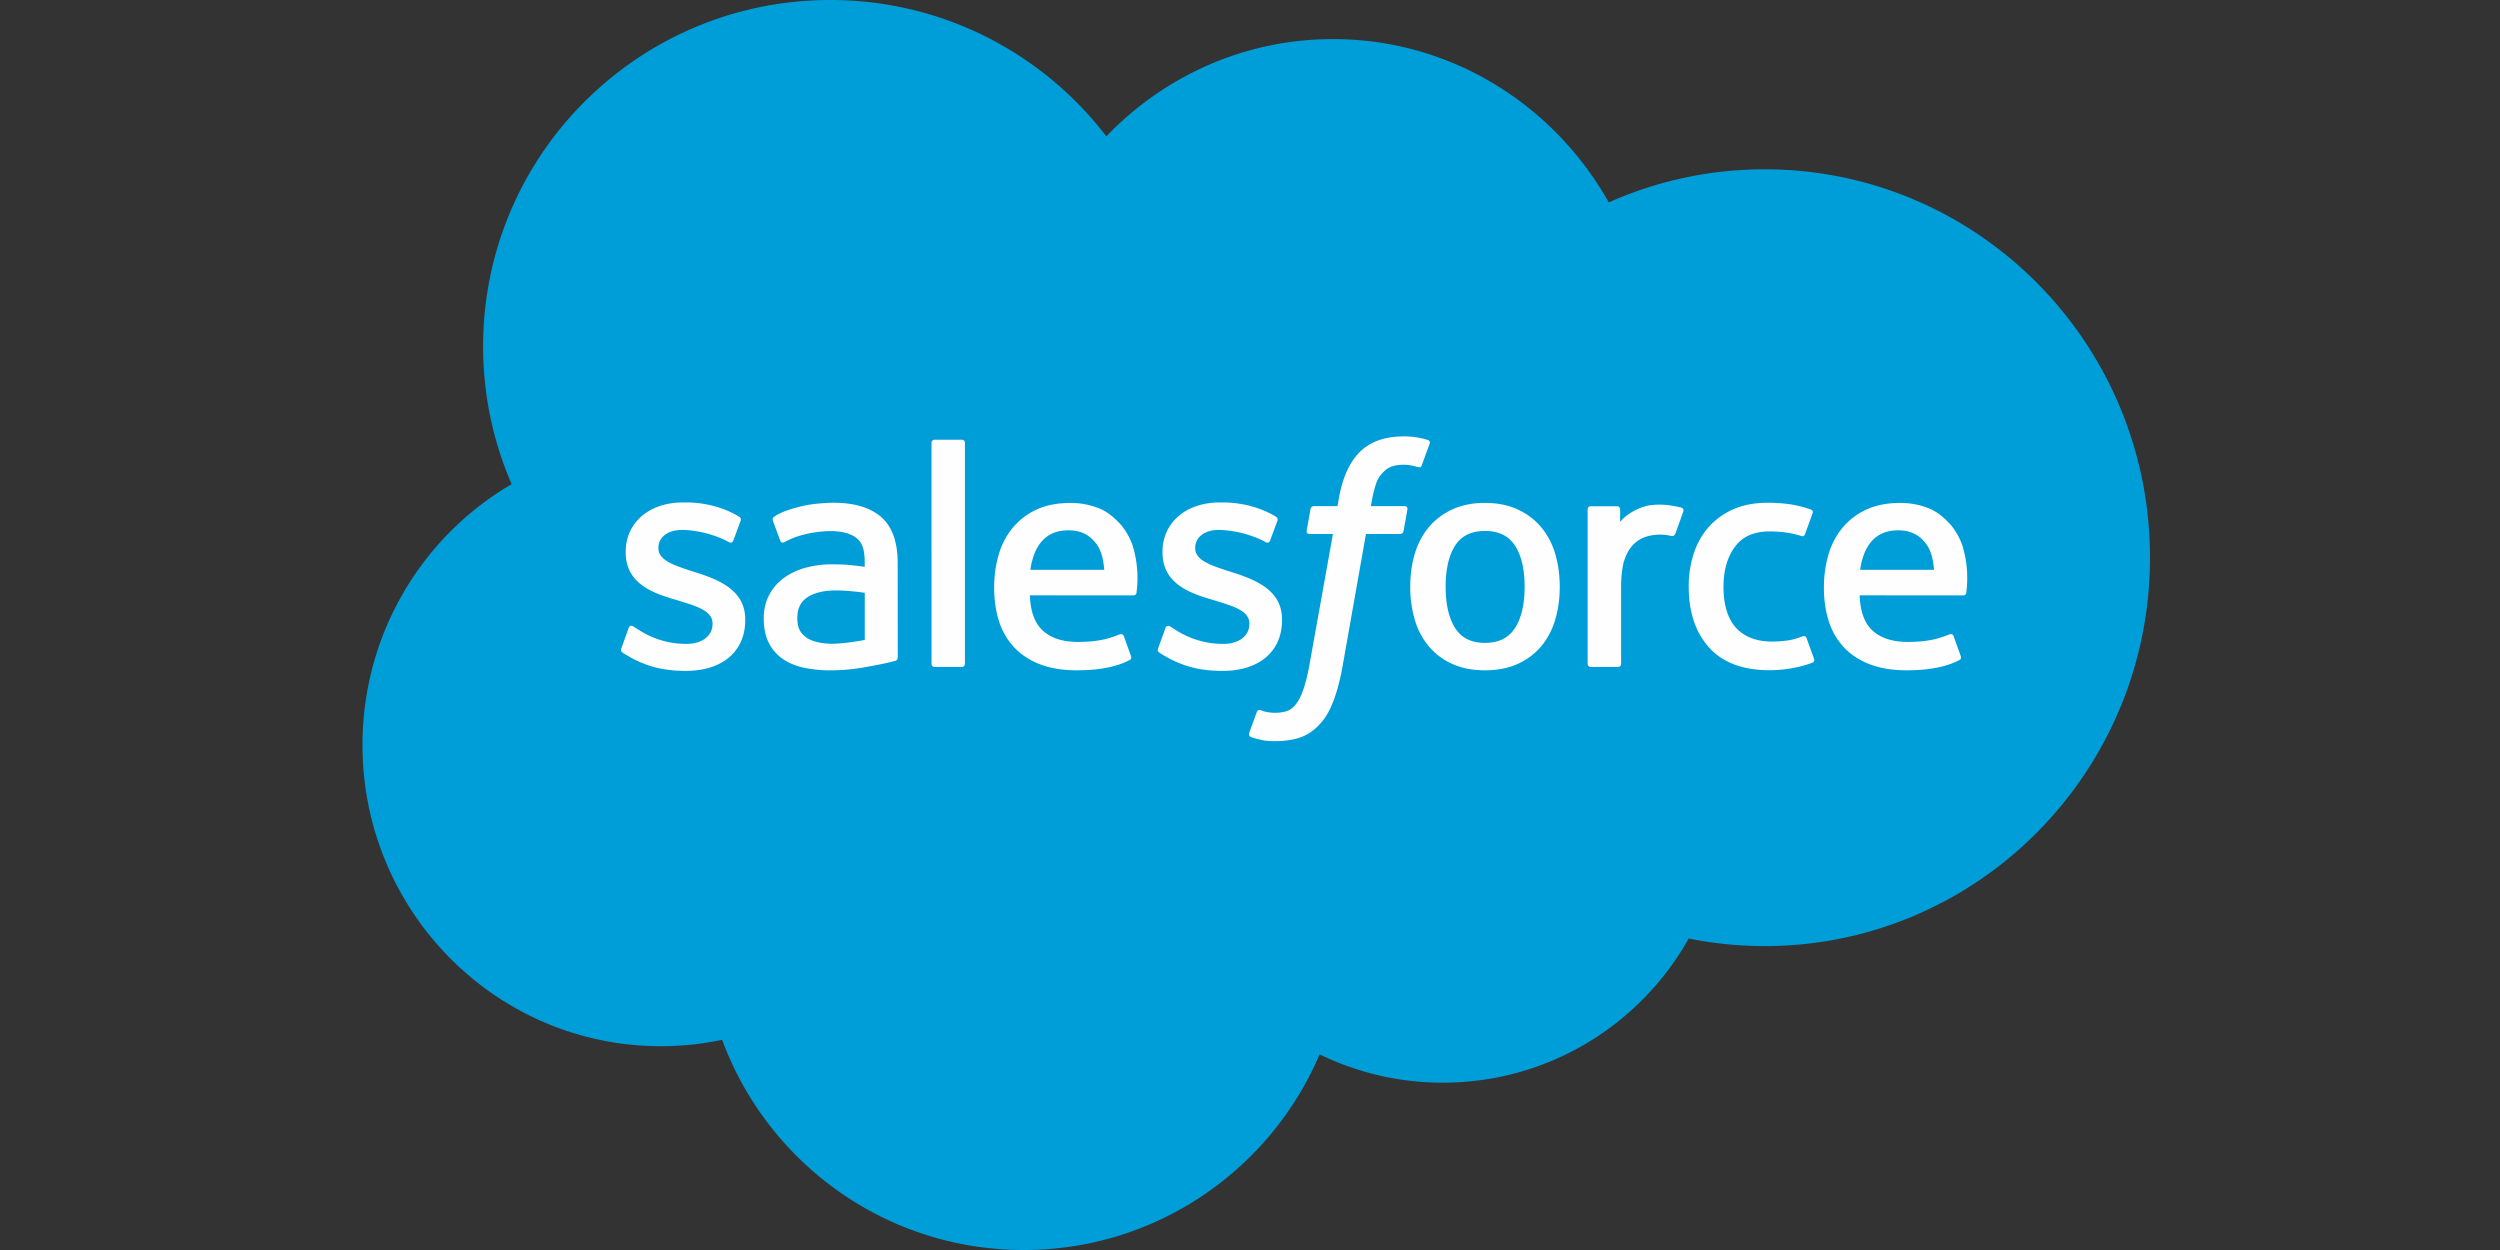 <svg width="200" height="100" fill="none" xmlns="http://www.w3.org/2000/svg"><rect width="100%" height="100%" fill="#333333" stroke="none"/><path fill-rule="evenodd" clip-rule="evenodd" d="M88.507 10.906c4.61-4.8 11.031-7.778 18.133-7.778 9.441 0 17.675 5.258 22.061 13.065a30.53 30.53 0 0 1 12.469-2.648c17.026 0 30.83 13.911 30.83 31.07 0 17.161-13.804 31.072-30.83 31.072-2.078 0-4.108-.21-6.073-.605-3.861 6.881-11.221 11.532-19.67 11.532a22.43 22.43 0 0 1-9.859-2.267C101.655 93.547 92.531 100 81.901 100c-11.072 0-20.508-6.998-24.13-16.814-1.582.333-3.223.51-4.904.51C39.684 83.695 29 72.908 29 59.602c0-8.92 4.798-16.705 11.933-20.871A27.57 27.57 0 0 1 38.65 27.71C38.649 12.407 51.084 0 66.422 0c9.006 0 17.01 4.277 22.085 10.906z" fill="#009ED8"/><path fill-rule="evenodd" clip-rule="evenodd" d="M49.71 51.857c-.09.235.032.284.062.324.269.195.54.335.815.493 1.459.772 2.837.997 4.277.997 2.934 0 4.756-1.558 4.756-4.067v-.048c0-2.32-2.057-3.165-3.984-3.773l-.253-.08c-1.454-.473-2.709-.88-2.709-1.838v-.048c0-.819.734-1.422 1.87-1.422 1.264 0 2.762.42 3.727.954 0 0 .286.183.389-.092.057-.15.544-1.462.597-1.605.054-.153-.042-.268-.143-.33-1.104-.67-2.627-1.127-4.203-1.127l-.293.002c-2.686 0-4.56 1.621-4.56 3.943v.049c0 2.446 2.068 3.242 4.006 3.794l.31.097c1.413.432 2.63.806 2.63 1.797v.05c0 .907-.793 1.584-2.066 1.584a6.928 6.928 0 0 1-3.78-1.086c-.205-.122-.323-.208-.482-.305-.084-.052-.294-.142-.387.133l-.578 1.604zm42.944 0l.58-1.604c.084-.263.332-.166.384-.133.156.101.278.183.484.305a6.932 6.932 0 0 0 3.778 1.086c1.276 0 2.069-.677 2.069-1.584v-.05c0-.991-1.22-1.365-2.632-1.797l-.31-.097C95.07 47.431 93 46.635 93 44.19v-.049c0-2.322 1.875-3.943 4.561-3.943l.292-.002c1.579 0 3.1.458 4.203 1.128.101.06.198.176.143.33-.052.142-.54 1.454-.597 1.604-.103.275-.388.092-.388.092-.965-.533-2.463-.954-3.727-.954-1.137 0-1.87.603-1.87 1.422v.048c0 .958 1.255 1.365 2.709 1.837l.252.08c1.927.61 3.985 1.453 3.985 3.774v.048c0 2.51-1.822 4.067-4.756 4.067-1.44 0-2.819-.225-4.277-.997-.276-.158-.546-.298-.816-.493-.029-.04-.15-.089-.06-.324zm31.764-7.545c.24.809.361 1.693.361 2.63 0 .936-.121 1.82-.361 2.628a5.89 5.89 0 0 1-1.114 2.125 5.266 5.266 0 0 1-1.881 1.417c-.75.34-1.631.513-2.623.513-.994 0-1.876-.172-2.625-.513a5.248 5.248 0 0 1-1.881-1.417 5.897 5.897 0 0 1-1.114-2.125 9.263 9.263 0 0 1-.361-2.629c0-.936.122-1.82.361-2.629.24-.81.614-1.526 1.114-2.123a5.348 5.348 0 0 1 1.879-1.43c.748-.348 1.633-.527 2.627-.527.992 0 1.875.179 2.623.528.75.348 1.383.829 1.881 1.428a5.892 5.892 0 0 1 1.114 2.124zm-2.448 2.63c0-1.416-.265-2.533-.786-3.314-.517-.773-1.297-1.149-2.384-1.149-1.089 0-1.864.376-2.375 1.149-.513.78-.773 1.898-.773 3.313 0 1.418.26 2.537.775 3.326.509.781 1.284 1.163 2.373 1.163 1.087 0 1.867-.382 2.384-1.163.521-.79.786-1.908.786-3.326zm22.555 4.108c-.08-.237-.313-.146-.313-.146-.355.136-.734.26-1.139.323a8.57 8.57 0 0 1-1.341.096c-1.183 0-2.127-.353-2.802-1.047-.674-.698-1.055-1.823-1.051-3.345.005-1.384.339-2.425.94-3.221.597-.79 1.507-1.195 2.718-1.195 1.008 0 1.78.117 2.587.37 0 0 .193.083.283-.168.217-.597.374-1.02.604-1.672.065-.187-.095-.265-.154-.288a9.54 9.54 0 0 0-1.633-.413 12.477 12.477 0 0 0-1.837-.122c-1.027 0-1.944.176-2.728.525a5.638 5.638 0 0 0-1.973 1.425 6.028 6.028 0 0 0-1.19 2.126 8.389 8.389 0 0 0-.399 2.634c0 2.029.546 3.669 1.629 4.868 1.084 1.207 2.711 1.818 4.834 1.818 1.254 0 2.54-.254 3.467-.617 0 0 .177-.086.099-.292l-.601-1.659zm-9.862-10.13a.225.225 0 0 0-.124-.299c-.141-.052-.847-.201-1.39-.237-1.042-.063-1.62.111-2.137.344-.515.231-1.084.607-1.4 1.033l-.002-1.01c0-.138-.099-.25-.237-.25h-2.125c-.139 0-.238.112-.238.25v12.353c0 .139.112.25.253.25h2.177c.139 0 .25-.111.25-.25v-6.17c0-.83.092-1.655.276-2.174.178-.515.422-.924.725-1.218a2.51 2.51 0 0 1 1.025-.615 4.006 4.006 0 0 1 1.11-.158c.435 0 .91.114.91.114.161.016.25-.082.305-.225.14-.378.546-1.514.622-1.739zm-20.44-5.725c.059.023.216.103.151.29l-.633 1.738c-.054.13-.09.21-.359.126-.067-.019-.168-.048-.424-.103a3.56 3.56 0 0 0-.682-.067c-.327 0-.626.042-.889.126-.256.084-.491.23-.693.433-.208.208-.452.508-.582.884-.305.875-.425 1.808-.437 1.866h2.65c.22 0 .29.103.269.267l-.309 1.722c-.046.25-.278.241-.278.241h-2.73l-1.866 10.556c-.197 1.092-.441 2.028-.729 2.782-.29.762-.595 1.32-1.076 1.854-.448.491-.952.857-1.532 1.067-.576.208-1.272.315-2.035.315-.363 0-.752-.007-1.215-.116a6.235 6.235 0 0 1-.756-.22c-.105-.038-.187-.166-.128-.33.059-.166.546-1.508.613-1.684.087-.214.301-.133.301-.133.147.062.25.106.448.143.197.04.464.074.664.074.359 0 .689-.044.975-.139.347-.115.546-.316.759-.586.218-.279.397-.663.578-1.177.185-.521.351-1.208.496-2.041l1.86-10.365h-1.833c-.221 0-.292-.103-.269-.266l.309-1.722c.046-.25.277-.242.277-.242h1.881l.101-.56c.282-1.661.843-2.925 1.667-3.755.83-.835 2.011-1.26 3.509-1.26a6.34 6.34 0 0 1 1.947.282zm-37.03 17.91c0 .138-.098.251-.237.251h-2.198c-.139 0-.237-.113-.237-.252V35.431c0-.139.098-.25.237-.25h2.198c.14 0 .238.111.238.25v17.673zm79.859-9.253c.531 1.865.256 3.477.248 3.566-.023.214-.242.216-.242.216l-8.287-.006c.051 1.257.353 2.148.965 2.752.597.594 1.549.973 2.835.974 1.967.005 2.808-.39 3.403-.61 0 0 .229-.083.311.142l.545 1.517c.106.255.02.344-.072.396-.519.288-1.78.821-4.174.827-1.163.005-2.175-.163-3.01-.485-.838-.325-1.538-.787-2.085-1.379a5.495 5.495 0 0 1-1.2-2.106c-.25-.798-.376-1.688-.376-2.644 0-.938.122-1.826.364-2.641a5.991 5.991 0 0 1 1.122-2.15 5.442 5.442 0 0 1 1.908-1.455c.763-.357 1.703-.532 2.737-.532.889 0 1.7.191 2.375.481.517.223 1.04.624 1.574 1.2.336.36.851 1.152 1.059 1.937zm-8.243 1.73l5.912.003c-.059-.763-.208-1.443-.551-1.955-.517-.775-1.233-1.204-2.322-1.204-1.088 0-1.862.429-2.368 1.204-.337.51-.553 1.165-.671 1.952zm-58.138-1.73c.532 1.865.257 3.477.248 3.566-.023.214-.242.216-.242.216l-8.286-.006c.05 1.257.353 2.148.964 2.752.597.594 1.551.973 2.835.974 1.968.005 2.808-.39 3.403-.61 0 0 .23-.083.311.142l.544 1.517c.108.255.021.344-.071.396-.52.288-1.78.821-4.174.827-1.162.005-2.175-.163-3.01-.485-.838-.325-1.538-.787-2.084-1.379a5.485 5.485 0 0 1-1.2-2.106c-.25-.798-.377-1.688-.377-2.644 0-.938.122-1.826.364-2.641a5.996 5.996 0 0 1 1.122-2.15 5.439 5.439 0 0 1 1.909-1.455c.762-.357 1.702-.532 2.738-.532.887 0 1.696.191 2.373.481.519.223 1.04.624 1.574 1.2.336.36.851 1.152 1.06 1.937zm-8.243 1.73l5.912.003c-.058-.763-.208-1.443-.548-1.955-.517-.775-1.236-1.204-2.324-1.204-1.09 0-1.86.429-2.371 1.204-.334.51-.55 1.165-.669 1.952zm-14.617-.395s.655.058 1.366.161v-.35c0-1.105-.23-1.626-.681-1.974-.465-.353-1.154-.535-2.05-.535 0 0-2.017-.026-3.61.84-.074.043-.137.068-.137.068s-.2.07-.273-.134l-.586-1.575c-.089-.229.075-.33.075-.33.744-.583 2.554-.933 2.554-.933.6-.12 1.6-.204 2.221-.204 1.656 0 2.939.384 3.809 1.144.872.764 1.315 1.994 1.315 3.658l.004 7.571s.017.219-.189.271c0 0-.305.084-.58.148-.277.065-1.274.266-2.087.404a15.14 15.14 0 0 1-2.518.21 9.913 9.913 0 0 1-2.196-.224c-.658-.15-1.227-.395-1.687-.73a3.409 3.409 0 0 1-1.08-1.297c-.255-.52-.381-1.156-.381-1.892 0-.717.149-1.36.443-1.906a3.997 3.997 0 0 1 1.202-1.367 5.36 5.36 0 0 1 1.73-.8 7.836 7.836 0 0 1 2.043-.263c.521 0 .956.013 1.293.039zm-3.298 5.818c-.007-.002.744.586 2.43.483 1.185-.072 2.238-.296 2.238-.296v-3.765s-1.064-.177-2.251-.191c-1.69-.023-2.409.598-2.405.598-.498.351-.74.876-.74 1.603 0 .461.085.823.25 1.077.108.167.152.232.478.49z" fill="#FEFEFE"/></svg>